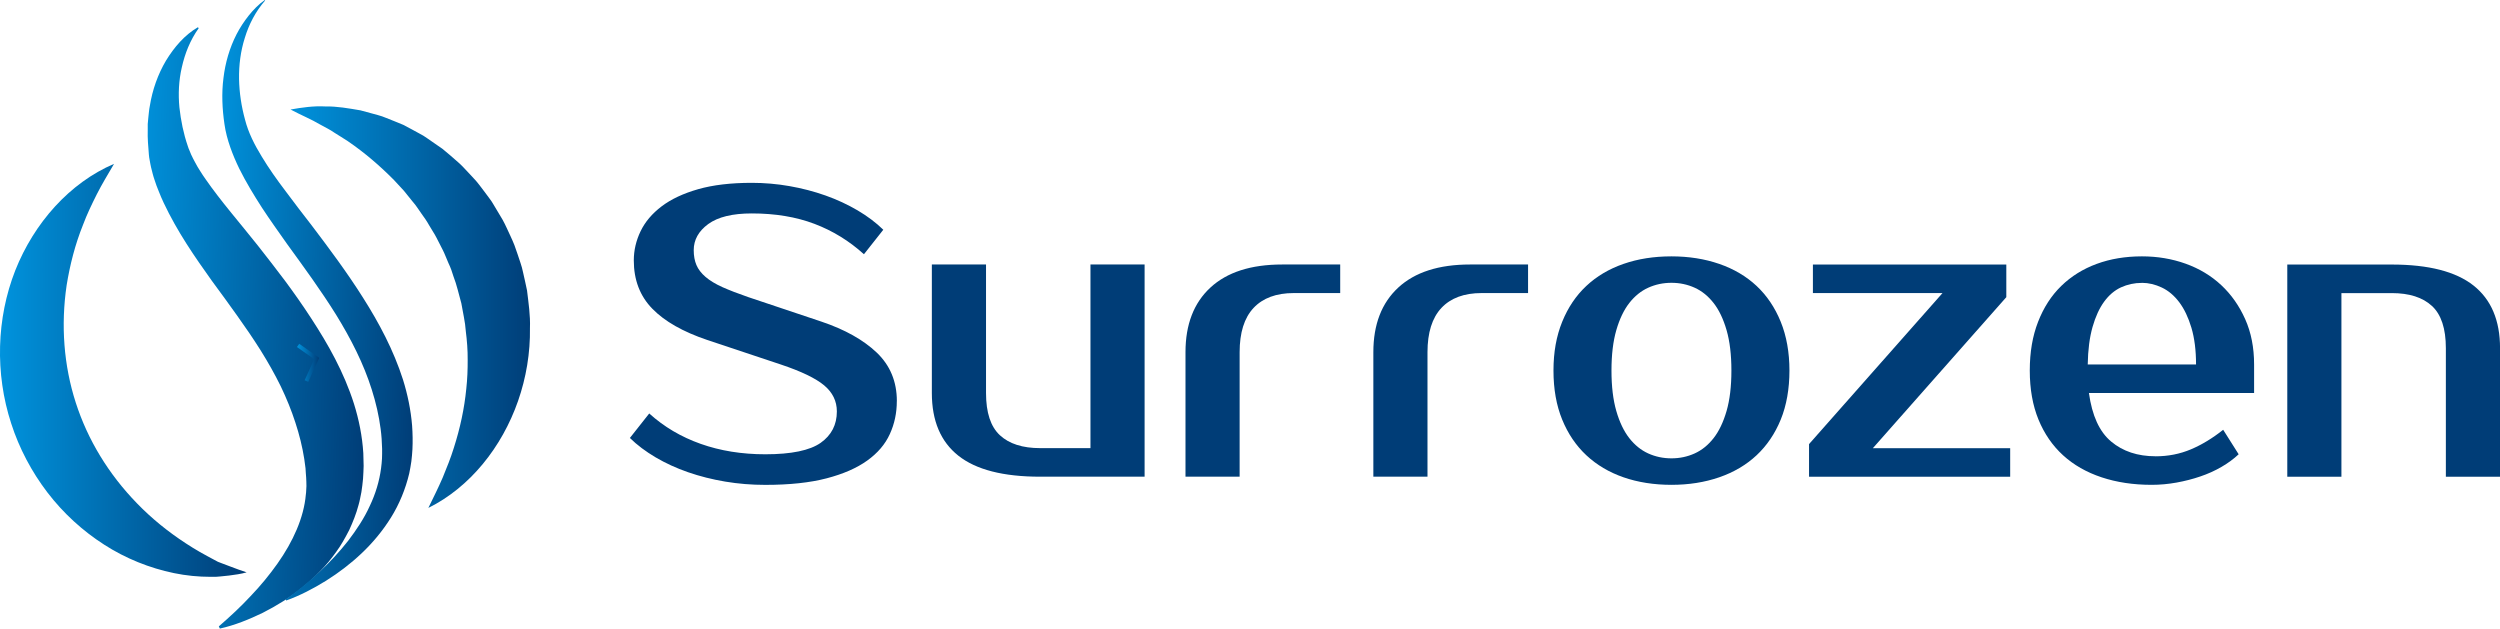 <svg id="surrozen-logo" xmlns="http://www.w3.org/2000/svg" width="626.66" height="157.56" xmlns:xlink="http://www.w3.org/1999/xlink" viewBox="0 0 626.66 157.56"><defs><linearGradient id="New_Gradient_Swatch_9" x1="-.44" y1="92.85" x2="61.82" y2="92.85" gradientUnits="userSpaceOnUse"><stop offset="0" stop-color="#0094de"/><stop offset="1" stop-color="#003d77"/></linearGradient><linearGradient id="New_Gradient_Swatch_9-2" x1="71.93" y1="76.99" x2="133.45" y2="76.99" xlink:href="#New_Gradient_Swatch_9"/><linearGradient id="New_Gradient_Swatch_9-3" x1="31.83" y1="81.48" x2="92.65" y2="83.6" xlink:href="#New_Gradient_Swatch_9"/><linearGradient id="New_Gradient_Swatch_9-4" x1="52.03" y1="74.68" x2="104.85" y2="76.52" xlink:href="#New_Gradient_Swatch_9"/><linearGradient id="New_Gradient_Swatch_9-5" x1="74.44" y1="90.95" x2="80.02" y2="90.95" xlink:href="#New_Gradient_Swatch_9"/></defs><g id="icon"><path d="M28.57,41.1c-1.53,2.62-3.03,5.08-4.31,7.61-1.27,2.54-2.47,5.02-3.42,7.57-2.03,5.03-3.31,10.14-4.13,15.18-1.49,10.1-.72,20.16,2.28,29.47,3,9.32,8.22,17.91,15.37,25.26,3.57,3.69,7.65,7.02,12.21,10l1.73,1.1c.59.34,1.18.7,1.78,1.06,1.21.67,2.44,1.37,3.66,2l.88.47,1.01.39,2.04.77c1.37.51,2.73,1.04,4.15,1.49-1.45.41-2.94.61-4.42.8-.74.1-1.48.16-2.22.23l-1.12.09h-1.22c-3.14,0-6.17-.3-9.23-.93-6.09-1.26-12.08-3.65-17.48-7.12-5.4-3.46-10.26-7.89-14.23-13.08-3.96-5.18-7.09-11.07-9.1-17.33-4.08-12.52-3.68-26.35,1.02-38.33,4.73-11.93,13.65-21.98,24.75-26.72Z" fill="url(#New_Gradient_Swatch_9)"/><path d="M107.36,127.34c1.28-2.62,2.52-5.1,3.6-7.6,1.04-2.53,2.03-4.98,2.8-7.48,1.59-4.97,2.64-9.9,3.12-14.79.27-2.44.36-4.87.35-7.28.02-2.41-.17-4.81-.47-7.17-.15-2.38-.74-4.68-1.12-7-.65-2.27-1.12-4.57-1.98-6.76l-.55-1.67c-.18-.56-.46-1.08-.69-1.62-.48-1.07-.87-2.19-1.4-3.24-.54-1.04-1.09-2.09-1.61-3.15-.53-1.06-1.23-2.02-1.81-3.06-.31-.5-.58-1.04-.93-1.52l-1.03-1.46c-.71-.96-1.31-2.02-2.12-2.9l-2.28-2.83c-.83-.88-1.67-1.77-2.49-2.69-3.45-3.49-7.26-6.79-11.57-9.74-1.08-.73-2.21-1.37-3.33-2.1-1.11-.79-2.31-1.34-3.5-2.01-2.37-1.41-4.91-2.42-7.52-3.82,2.82-.5,5.77-.93,8.68-.77,2.97-.06,5.87.48,8.85.98,1.44.37,2.89.78,4.35,1.18.75.18,1.44.46,2.14.74l2.11.84c.71.29,1.42.56,2.12.87l2.02,1.07,2.02,1.1,1.01.56c.33.2.64.43.96.64,1.28.86,2.54,1.75,3.81,2.64,1.2.97,2.36,1.99,3.54,3.02,1.21.99,2.22,2.17,3.3,3.3l1.59,1.72c.52.58.96,1.23,1.45,1.84l1.41,1.88c.45.64.96,1.24,1.35,1.93.82,1.34,1.62,2.69,2.42,4.05.77,1.37,1.37,2.83,2.05,4.25.31.72.67,1.43.94,2.17l.78,2.23c.47,1.5,1.07,2.97,1.37,4.52.34,1.54.7,3.07,1.01,4.61.37,3.12.85,6.24.73,9.38.1,6.25-.95,12.48-2.98,18.3-4.05,11.62-12.09,21.67-22.5,26.82Z" fill="url(#New_Gradient_Swatch_9-2)"/><path d="M49.81,7.06c-2.15,3.01-3.47,6.4-4.22,9.76-.79,3.36-.93,6.77-.62,10.09.37,3.32,1.02,6.57,2.11,9.73.11.42.27.73.41,1.08.15.34.26.68.42,1.02.36.69.63,1.37,1.05,2.06l.57,1.03.64,1.03c.41.69.89,1.37,1.36,2.05,3.8,5.49,8.55,10.9,13.1,16.64,2.26,2.89,4.56,5.82,6.82,8.84,2.24,3.03,4.45,6.16,6.56,9.41,4.22,6.47,8.2,13.48,10.72,21.42,1.24,3.96,2.08,8.13,2.34,12.38l.08,3.2c-.04,1.07-.07,2.14-.15,3.2-.07,1.06-.26,2.24-.41,3.34-.24,1.1-.4,2.22-.73,3.29-.57,2.17-1.41,4.23-2.32,6.22-1,1.94-2.04,3.83-3.3,5.53-1.23,1.72-2.55,3.33-3.99,4.8-1.41,1.49-2.92,2.84-4.47,4.1-3.11,2.52-6.46,4.57-9.9,6.32-3.48,1.68-7.03,3.13-10.77,3.96l-.26-.55c2.83-2.45,5.52-4.95,7.97-7.59,2.49-2.59,4.73-5.33,6.71-8.12,3.95-5.58,6.64-11.57,7.13-17.32.12-.71.08-1.44.15-2.14-.03-.73,0-1.39-.07-2.16-.08-.77-.1-1.54-.16-2.31l-.31-2.3c-.48-3.06-1.23-6.1-2.23-9.14-.98-3.04-2.22-6.08-3.67-9.1-1.48-3.01-3.16-5.99-5-8.94-1.85-2.94-3.84-5.85-5.92-8.76-2.07-2.92-4.21-5.84-6.39-8.8-4.27-5.99-8.6-12.21-12.05-19.53-.42-.92-.84-1.84-1.21-2.82l-.57-1.44-.51-1.5c-.35-.98-.59-2.07-.86-3.11-.13-.53-.21-1.09-.32-1.63-.1-.54-.21-1.11-.23-1.6-.16-2.04-.35-4.04-.28-6.09v-1.52c.03-.51.09-1.02.14-1.53.13-1.02.17-2.02.39-3.03.64-4.02,2.02-7.91,4.05-11.34,2.07-3.39,4.68-6.43,8-8.36l.19.23Z" fill="url(#New_Gradient_Swatch_9-3)"/><path d="M66.46.12c-2.39,2.74-4.07,5.99-5.09,9.36-1.07,3.36-1.5,6.85-1.45,10.31.07,3.46.59,6.9,1.51,10.24.82,3.21,2.34,6.21,4.15,9.17,1.78,2.97,3.84,5.86,6,8.71,2.14,2.87,4.33,5.75,6.57,8.62,4.4,5.81,8.84,11.75,12.85,18.1,4.02,6.33,7.64,13.12,10.02,20.55,1.16,3.72,1.96,7.59,2.28,11.53.14,1.97.18,3.95.08,5.93-.03.97-.17,2.02-.27,3.02-.15,1.01-.32,2.01-.53,3.01-.94,3.95-2.49,7.71-4.57,11.05-2.08,3.34-4.58,6.34-7.35,8.96-2.77,2.63-5.79,4.91-8.95,6.9-3.18,1.96-6.48,3.7-9.97,4.95l-.14-.29c2.99-2.11,5.81-4.41,8.43-6.86,2.64-2.43,5.06-5.06,7.23-7.81,2.12-2.79,4.04-5.67,5.43-8.75,1.45-3.04,2.41-6.24,2.83-9.45.11-.8.18-1.61.23-2.41,0-.82.07-1.59.03-2.44-.04-1.67-.15-3.34-.37-5-.43-3.32-1.19-6.61-2.22-9.85-2.04-6.5-5.24-12.76-8.95-18.78-3.75-6.02-8-11.83-12.29-17.74-2.1-2.99-4.25-5.97-6.29-9.09-2.01-3.13-3.98-6.35-5.69-9.79-.84-1.73-1.61-3.52-2.26-5.38-.64-1.84-1.19-3.85-1.45-5.79-.56-3.8-.74-7.69-.25-11.52.45-3.83,1.54-7.58,3.27-10.96.87-1.69,1.92-3.28,3.08-4.74,1.17-1.46,2.49-2.81,4.01-3.87l.1.12Z" fill="url(#New_Gradient_Swatch_9-4)"/><polyline points="76.82 95.52 79.39 89.87 74.72 86.58" fill="none" stroke="url(#New_Gradient_Swatch_9-5)" stroke-miterlimit="10"/></g><g id="letters"><path d="M224.8,100.57c0,2.93-.58,5.68-1.75,8.23-1.16,2.56-3.05,4.77-5.67,6.65-2.62,1.88-6.01,3.36-10.18,4.45-4.17,1.09-9.29,1.64-15.37,1.64-3.43,0-6.77-.27-10.04-.82-3.26-.55-6.37-1.33-9.31-2.35-2.94-1.02-5.66-2.27-8.14-3.73-2.49-1.47-4.64-3.08-6.45-4.86l4.85-6.14c3.69,3.34,7.98,5.88,12.9,7.62,4.91,1.74,10.31,2.61,16.19,2.61,6.53,0,11.15-.96,13.87-2.86,2.71-1.91,4.07-4.54,4.07-7.88,0-2.59-1.07-4.77-3.2-6.55-2.13-1.77-5.75-3.51-10.86-5.22l-18.42-6.14c-6.08-2.05-10.67-4.65-13.77-7.83-3.1-3.17-4.65-7.21-4.65-12.12,0-2.52.57-4.96,1.7-7.31,1.13-2.35,2.89-4.43,5.28-6.24,2.39-1.81,5.45-3.24,9.16-4.3,3.72-1.06,8.19-1.59,13.43-1.59,3.17,0,6.32.27,9.45.82,3.13.55,6.14,1.33,9.02,2.35,2.88,1.02,5.56,2.27,8.05,3.73,2.49,1.47,4.64,3.09,6.45,4.86l-4.85,6.14c-3.69-3.34-7.82-5.88-12.41-7.62-4.59-1.74-9.83-2.61-15.71-2.61-4.85,0-8.48.89-10.91,2.66-2.42,1.77-3.64,3.96-3.64,6.55,0,1.43.23,2.68.68,3.73.45,1.06,1.21,2.05,2.28,2.97,1.07.92,2.47,1.77,4.22,2.56,1.75.78,3.91,1.62,6.5,2.51l18.33,6.14c5.88,1.98,10.5,4.57,13.87,7.77,3.36,3.21,5.04,7.26,5.04,12.17Z" fill="#003d77"/><path d="M233.59,66.3h13.57v32.22c0,4.91,1.16,8.44,3.49,10.59,2.33,2.15,5.69,3.22,10.08,3.22h12.61v-46.03h13.57v53.19h-26.18c-9.24,0-16.08-1.75-20.51-5.27-4.43-3.51-6.64-8.75-6.64-15.7v-32.22Z" fill="#003d77"/><path d="M335.95,73.46h-11.64c-4.4,0-7.76,1.25-10.09,3.73-2.33,2.49-3.49,6.19-3.49,11.1v31.2h-13.57v-31.2c0-6.96,2.08-12.36,6.25-16.21,4.17-3.85,10.16-5.78,17.99-5.78h14.54v7.16Z" fill="#003d77"/><path d="M383.04,73.46h-11.64c-4.4,0-7.76,1.25-10.09,3.73-2.33,2.49-3.49,6.19-3.49,11.1v31.2h-13.57v-31.2c0-6.96,2.08-12.36,6.25-16.21,4.17-3.85,10.16-5.78,17.99-5.78h14.54v7.16Z" fill="#003d77"/><path d="M418.97,64.26c4.33,0,8.32.63,11.98,1.89,3.65,1.26,6.77,3.1,9.36,5.52,2.58,2.42,4.61,5.42,6.06,9,1.45,3.58,2.18,7.66,2.18,12.22s-.73,8.73-2.18,12.28c-1.45,3.55-3.48,6.53-6.06,8.95-2.59,2.42-5.71,4.26-9.36,5.52-3.65,1.26-7.65,1.89-11.98,1.89s-8.4-.63-12.02-1.89c-3.62-1.26-6.72-3.1-9.31-5.52-2.59-2.42-4.61-5.4-6.06-8.95-1.45-3.55-2.18-7.64-2.18-12.28s.73-8.64,2.18-12.22c1.45-3.58,3.47-6.58,6.06-9,2.58-2.42,5.69-4.26,9.31-5.52,3.62-1.26,7.63-1.89,12.02-1.89ZM418.97,114.89c2.07,0,4.01-.41,5.82-1.23s3.39-2.1,4.75-3.84c1.36-1.74,2.44-4.01,3.25-6.8.81-2.8,1.21-6.17,1.21-10.13s-.4-7.33-1.21-10.13c-.81-2.8-1.89-5.06-3.25-6.8-1.36-1.74-2.94-3.02-4.75-3.84s-3.75-1.23-5.82-1.23-4.01.41-5.82,1.23c-1.81.82-3.39,2.1-4.75,3.84-1.36,1.74-2.44,4.01-3.25,6.8-.81,2.8-1.21,6.17-1.21,10.13s.4,7.33,1.21,10.13c.81,2.8,1.89,5.06,3.25,6.8,1.36,1.74,2.94,3.02,4.75,3.84,1.81.82,3.75,1.23,5.82,1.23Z" fill="#003d77"/><path d="M503.88,112.34v7.16h-50.42v-8.18l33.45-37.85h-32.48v-7.16h48.48v8.18l-33.45,37.85h34.42Z" fill="#003d77"/><path d="M540.3,114.38c3.17,0,6.12-.58,8.87-1.74,2.75-1.16,5.45-2.8,8.1-4.91l3.88,6.14c-1.23,1.16-2.67,2.22-4.31,3.17-1.65.96-3.43,1.76-5.33,2.4-1.91.65-3.9,1.16-5.96,1.53-2.07.37-4.14.56-6.21.56-4.59,0-8.78-.63-12.56-1.89-3.78-1.26-7-3.1-9.65-5.52-2.65-2.42-4.7-5.4-6.16-8.95-1.45-3.55-2.18-7.64-2.18-12.28s.69-8.64,2.08-12.22c1.39-3.58,3.33-6.58,5.82-9,2.49-2.42,5.45-4.26,8.87-5.52,3.43-1.26,7.21-1.89,11.34-1.89,3.88,0,7.53.61,10.96,1.84,3.43,1.23,6.4,3.02,8.92,5.37,2.52,2.35,4.52,5.2,6.01,8.54,1.49,3.34,2.23,7.13,2.23,11.35v7.16h-41.4c.78,5.66,2.63,9.72,5.58,12.17,2.94,2.46,6.64,3.68,11.1,3.68ZM536.9,70.91c-1.88,0-3.62.38-5.24,1.12-1.62.75-3.02,1.94-4.22,3.58-1.2,1.64-2.17,3.75-2.91,6.34-.74,2.59-1.15,5.73-1.21,9.41h27.15c0-3.54-.39-6.61-1.16-9.21-.78-2.59-1.79-4.72-3.05-6.39-1.26-1.67-2.71-2.9-4.36-3.68-1.65-.78-3.31-1.18-4.99-1.18Z" fill="#003d77"/><path d="M626.66,119.5h-13.57v-32.22c0-4.91-1.16-8.44-3.49-10.59s-5.69-3.22-10.08-3.22h-12.61v46.03h-13.57v-53.19h26.18c9.24,0,16.08,1.76,20.51,5.27,4.43,3.51,6.64,8.75,6.64,15.7v32.22Z" fill="#003d77"/></g></svg>